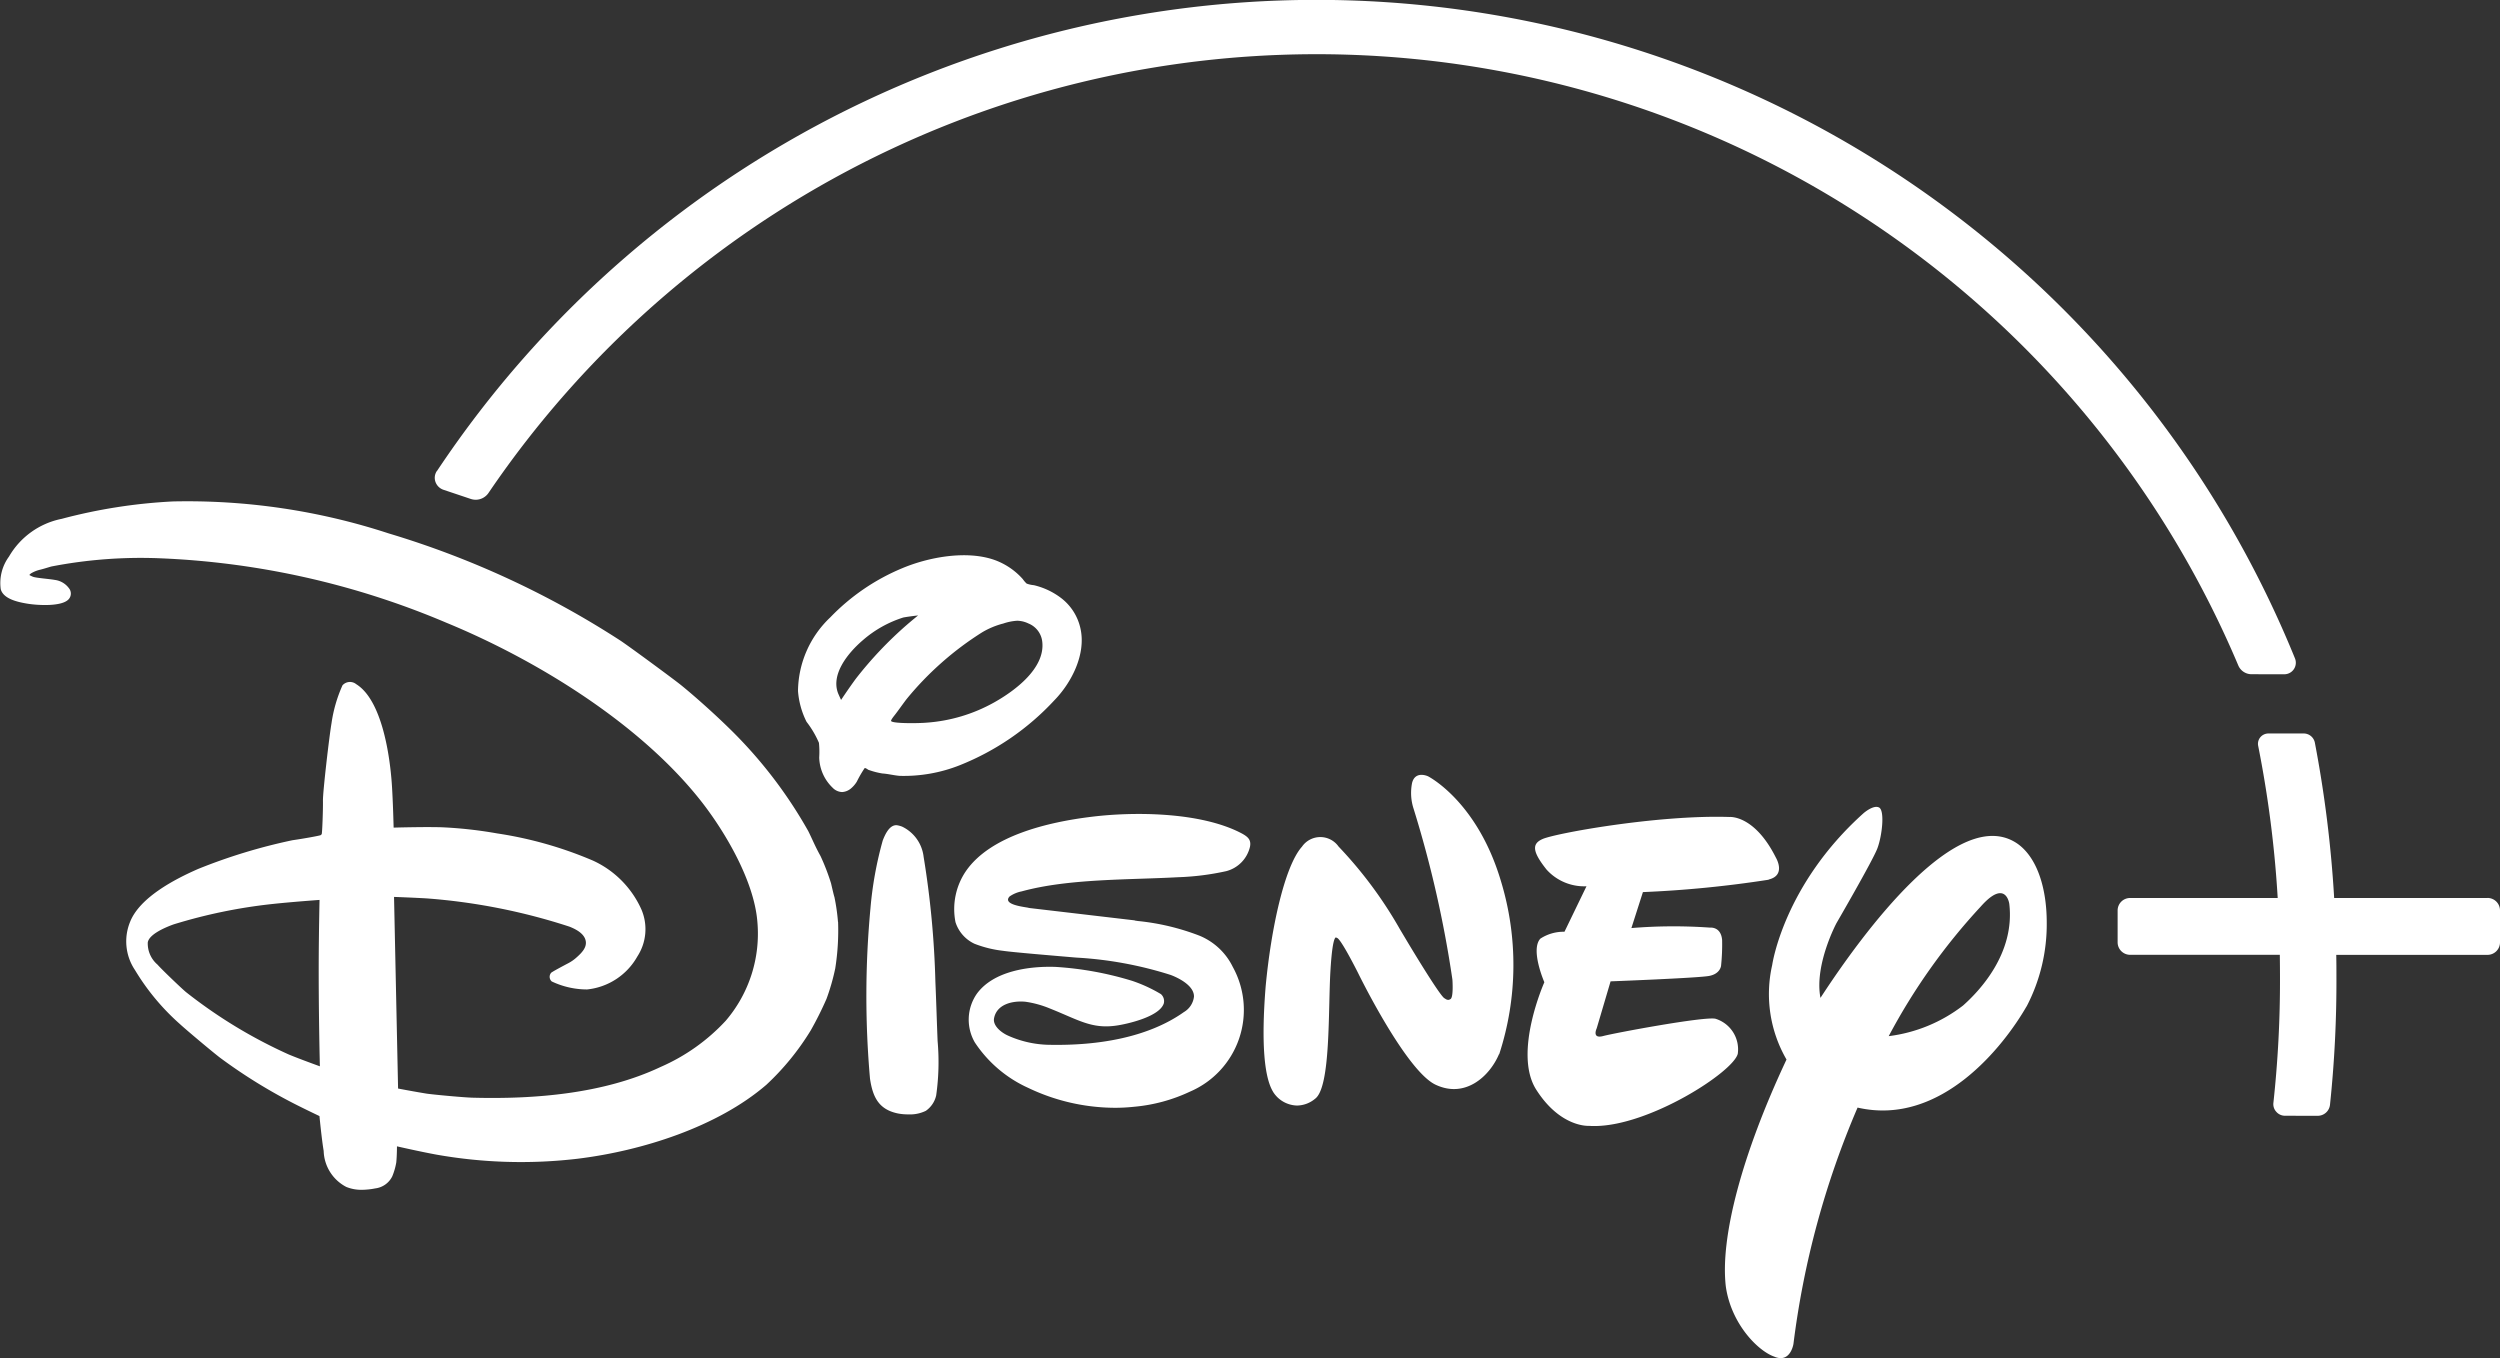 <svg id="Disney_Logo" data-name="Disney Logo" xmlns="http://www.w3.org/2000/svg" width="200" height="108.645" viewBox="0 0 200 108.645">
  <rect x="0" y="0" width="200" height="108.645" fill="#333333" stroke="none"/>
  <path id="Union_6" data-name="Union 6" d="M5015.937,108.529c-1.3-.457-3.441-2.61-3.87-5.6-.464-3.926,1.281-10.56,4.854-18.166a10.448,10.448,0,0,1-1.146-7.556s.893-6.4,7.317-12.158c0,0,.766-.668,1.216-.457.493.2.267,2.286-.126,3.3s-3.264,5.959-3.264,5.959-1.787,3.341-1.281,5.98c3.371-5.178,11.024-15.619,15.773-12.327,1.6,1.14,2.329,3.624,2.329,6.3a14.223,14.223,0,0,1-1.611,6.713h-.007c-1.787,3.11-6.825,9.631-13.515,8.09a69.7,69.7,0,0,0-5.129,18.9s-.169,1.144-1.026,1.144A1.333,1.333,0,0,1,5015.937,108.529Zm16.526-36.008a49.011,49.011,0,0,0-7.366,10.371,12.2,12.2,0,0,0,5.953-2.455c1.252-1.112,4.164-4.123,3.693-8.127,0,0-.11-.856-.729-.856C5033.673,71.454,5033.178,71.714,5032.463,72.521ZM4901.708,94.957a3.354,3.354,0,0,1-1.814-2.877c-.169-1.021-.337-2.794-.337-2.794s-.887-.422-1.619-.788a42.3,42.3,0,0,1-6.3-3.855c-.52-.387-2.758-2.265-3.258-2.73a18.455,18.455,0,0,1-3.58-4.306,4.112,4.112,0,0,1-.388-3.869c.774-1.942,3.553-3.4,5.453-4.228a44.775,44.775,0,0,1,7.542-2.294c.852-.12,2.174-.358,2.251-.407a.44.44,0,0,0,.078-.078c.042-.057.113-1.977.1-2.681s.515-5.22.684-6.184a11.311,11.311,0,0,1,.879-3.04.8.8,0,0,1,1.1-.091c2.069,1.287,2.695,5.748,2.849,8.013.093,1.387.142,3.462.142,3.462s2.371-.071,3.833-.029a34.1,34.1,0,0,1,4.454.493,31.284,31.284,0,0,1,7.662,2.175,7.8,7.8,0,0,1,3.884,3.933,4,4,0,0,1-.331,3.729,5.224,5.224,0,0,1-4.023,2.645,6.609,6.609,0,0,1-2.83-.641.494.494,0,0,1-.049-.689c.056-.071.9-.521,1.394-.781a3.144,3.144,0,0,0,.647-.457c.415-.366.78-.761.738-1.232-.056-.605-.7-.985-1.315-1.225a48.413,48.413,0,0,0-11.4-2.258c-1.083-.064-2.631-.12-2.631-.12l.323,15.33s1.281.246,2.288.408c.577.084,3.025.31,3.68.324,4.952.133,10.482-.309,15.027-2.455a15.575,15.575,0,0,0,5.213-3.695,10.709,10.709,0,0,0,2.533-7.957c-.274-3.271-2.583-7.147-4.418-9.512-4.854-6.24-13.177-11.382-20.5-14.394a65.3,65.3,0,0,0-22.8-5.136,37.571,37.571,0,0,0-8.759.653c-.324.092-.647.2-.943.268a2.532,2.532,0,0,0-.711.3,1.37,1.37,0,0,0-.112.113s.14.078.273.133c.239.106,1.247.169,1.767.26a1.668,1.668,0,0,1,1.14.676.673.673,0,0,1-.015.851c-.513.619-2.433.514-3.278.38-.879-.14-1.977-.407-2.173-1.174a3.581,3.581,0,0,1,.661-2.6,6.3,6.3,0,0,1,4.214-3.018,42.924,42.924,0,0,1,8.885-1.392,51.725,51.725,0,0,1,17.265,2.553,72.091,72.091,0,0,1,18.545,8.576c.633.415,4.32,3.124,4.9,3.6,1.2.978,2.758,2.385,3.891,3.5a36.355,36.355,0,0,1,6.241,8.141c.317.633.563,1.252.979,1.991a17.325,17.325,0,0,1,.844,2.188c.1.429.246,1.062.268,1.083a16.136,16.136,0,0,1,.289,2.019l.007-.022a19.636,19.636,0,0,1-.226,3.722,17.268,17.268,0,0,1-.7,2.441,27.268,27.268,0,0,1-1.259,2.519,20.526,20.526,0,0,1-3.553,4.355c-3.9,3.363-9.926,5.284-15.1,5.917a38.739,38.739,0,0,1-11.265-.324c-1.279-.231-3.187-.668-3.187-.668s0,.759-.056,1.294a5.2,5.2,0,0,1-.317,1.1,1.746,1.746,0,0,1-1.357.97,5.892,5.892,0,0,1-1.091.114A3.186,3.186,0,0,1,4901.708,94.957Zm-5.966-22.632a41.98,41.98,0,0,0-7.851,1.625c-.648.233-1.957.781-2.069,1.442a2.223,2.223,0,0,0,.781,1.78c.274.324,1.828,1.815,2.258,2.181a39.241,39.241,0,0,0,8.245,5.008c.937.388,2.484.943,2.484.943s-.112-4.411-.091-8.752c.014-2.293.064-4.559.064-4.559S4897.3,72.156,4895.742,72.325ZM5001.1,90.068s-2.293.148-4.235-2.948c-1.809-2.948.683-8.541.683-8.541s-1.14-2.61-.317-3.489a3.412,3.412,0,0,1,1.927-.55l1.76-3.638a4.059,4.059,0,0,1-3.194-1.336c-1.112-1.4-1.2-2.04-.353-2.428.908-.449,9.246-1.969,14.985-1.779,0,0,1.991-.2,3.722,3.264,0,0,.837,1.4-.584,1.738l.007.015a89.5,89.5,0,0,1-10.068.992l-.921,2.877a41.3,41.3,0,0,1,6.3-.035s.859-.1.957.978a16.449,16.449,0,0,1-.084,2.075s-.057.655-.979.816c-1,.169-7.859.429-7.859.429l-1.11,3.757s-.415.865.513.619c.859-.233,8.042-1.576,8.978-1.387a2.561,2.561,0,0,1,1.794,2.807c-.367,1.462-7.075,5.778-11.464,5.778Q5001.321,90.084,5001.1,90.068Zm55.694-.808a.914.914,0,0,1-.684-.31.9.9,0,0,1-.239-.717,90.384,90.384,0,0,0,.528-10.125c0-.527-.007-1.1-.013-1.723H5044.41a1,1,0,0,1-1-1V72.831a1,1,0,0,1,1-.992h11.806a89.453,89.453,0,0,0-1.562-12.171.819.819,0,0,1,.175-.69.846.846,0,0,1,.641-.3h2.828a.912.912,0,0,1,.893.746,96.053,96.053,0,0,1,1.542,12.418H5073v-.007a1,1,0,0,1,1,1v2.554a1,1,0,0,1-1,1h-12.1c.014.633.014,1.2.014,1.723a94.064,94.064,0,0,1-.513,10.258.988.988,0,0,1-.985.894Zm-110.965-.184c-1.52-.316-2.012-1.294-2.23-2.793a75.528,75.528,0,0,1,.036-13.6,29.274,29.274,0,0,1,.985-5.445c.175-.444.548-1.336,1.2-1.21h-.007a2.215,2.215,0,0,1,.352.1,3.067,3.067,0,0,1,1.724,2.413,73.092,73.092,0,0,1,.942,10c.07,1.59.113,3.159.177,4.734a19.091,19.091,0,0,1-.113,4.355,2.039,2.039,0,0,1-.831,1.238,2.907,2.907,0,0,1-1.415.283A4.213,4.213,0,0,1,4945.827,89.076Zm10.44-2.04a10.1,10.1,0,0,1-4.284-3.644,3.633,3.633,0,0,1,.168-3.9c1.33-1.815,4.165-2.216,6.311-2.139a26.385,26.385,0,0,1,6.121,1.119,11.8,11.8,0,0,1,2.287,1.056.747.747,0,0,1,.231.746c-.351,1.083-2.983,1.653-3.742,1.765-2.034.31-3.089-.457-5.4-1.372a8.057,8.057,0,0,0-1.921-.527c-1.048-.1-2.313.2-2.518,1.336-.1.591.59,1.139,1.118,1.372a8.387,8.387,0,0,0,3.469.739c3.609.056,7.662-.535,10.609-2.625a1.641,1.641,0,0,0,.8-1.237c.015-1.076-1.871-1.731-1.871-1.731a30.444,30.444,0,0,0-7.549-1.387c-1.984-.169-5.108-.429-5.854-.542a9.121,9.121,0,0,1-2.28-.562,2.866,2.866,0,0,1-1.525-1.731,5.4,5.4,0,0,1,.843-4.095c1.97-2.836,6.586-3.912,10.04-4.334,3.335-.415,8.731-.408,12.017,1.33.507.275.767.521.661,1.063a2.632,2.632,0,0,1-1.9,1.956,20.943,20.943,0,0,1-3.864.486c-3.953.218-8.729.1-12.5,1.132a2.554,2.554,0,0,0-.97.408c-.59.641,1.09.823,1.456.894a1.452,1.452,0,0,0,.24.042l8.323.977.007.015c.113.014.133.021.24.035a18.866,18.866,0,0,1,4.925,1.174,5.133,5.133,0,0,1,2.666,2.5,7.113,7.113,0,0,1-3.426,9.976,13.234,13.234,0,0,1-4.475,1.211,14.083,14.083,0,0,1-1.525.081A16.171,16.171,0,0,1,4956.268,87.036Zm19.573.3c-.682-1.119-.963-3.764-.59-8.421.437-4.665,1.52-9.632,2.905-11.179a1.785,1.785,0,0,1,2.927-.014,33.621,33.621,0,0,1,4.9,6.6l.541.908s2.772,4.65,3.061,4.643c0,0,.226.211.43.064.288-.084.176-1.576.176-1.576a90.043,90.043,0,0,0-3.1-13.649,4.08,4.08,0,0,1-.126-2.075c.253-1.014,1.274-.535,1.274-.535s3.918,1.969,5.824,8.351a23.034,23.034,0,0,1-.126,13.881l-.021.007c-.732,1.731-2.681,3.574-5.087,2.428-2.385-1.147-6.177-8.915-6.177-8.915s-1.443-2.892-1.717-2.821c0,0-.309-.562-.5,2.6s.035,9.293-1.217,10.258a2.3,2.3,0,0,1-1.458.552A2.322,2.322,0,0,1,4975.841,87.338Zm-35.205-24.293a3.469,3.469,0,0,1-1.1-2.449,7.087,7.087,0,0,0-.022-1.168,7.7,7.7,0,0,0-.991-1.681,6.566,6.566,0,0,1-.683-2.456,8.215,8.215,0,0,1,2.582-5.9,17.111,17.111,0,0,1,5.742-3.926c2.068-.872,5.1-1.463,7.373-.675a5.539,5.539,0,0,1,2.286,1.541,2.074,2.074,0,0,0,.31.359,2.256,2.256,0,0,0,.577.127,5.785,5.785,0,0,1,2.195,1.041,4.187,4.187,0,0,1,1.541,2.469c.436,2.062-.753,4.321-2.1,5.7a20.826,20.826,0,0,1-7.562,5.192,12.123,12.123,0,0,1-4.805.852c-.458-.035-.93-.162-1.38-.19a6.057,6.057,0,0,1-1.147-.3c-.112-.084-.253-.162-.281-.127l.007-.014a9.127,9.127,0,0,0-.632,1.09,2.22,2.22,0,0,1-.479.556,1.2,1.2,0,0,1-.7.28A1.1,1.1,0,0,1,4940.636,63.045Zm13.579-13.15a6.5,6.5,0,0,0-1.64.69,25.037,25.037,0,0,0-6.057,5.354c-.338.444-.683.943-.95,1.281-.168.211-.3.4-.282.457.056.211,2.054.2,2.814.14a12.946,12.946,0,0,0,5.438-1.625c1.653-.928,4.095-2.737,3.841-4.861a1.78,1.78,0,0,0-1.1-1.449,2.175,2.175,0,0,0-.9-.221A4.174,4.174,0,0,0,4954.214,49.9Zm-7.95-.493a9.078,9.078,0,0,0-3.245,1.822c-1.223,1.048-2.575,2.758-1.962,4.27.091.211.225.5.225.5l-.007.015s.641-.965,1.183-1.7a30.6,30.6,0,0,1,4.095-4.327c.407-.351.893-.746.893-.746S4946.693,49.319,4946.264,49.4Zm107.861,4.538a1.152,1.152,0,0,1-1.063-.7,80.054,80.054,0,0,0-139.985-13.8,1.241,1.241,0,0,1-1.021.542,1.289,1.289,0,0,1-.395-.064l-2.2-.738a1.026,1.026,0,0,1-.626-.626.967.967,0,0,1,.113-.873l.013-.007A84.509,84.509,0,0,1,5057.6,52.676a.923.923,0,0,1-.852,1.266Z" transform="translate(-4874 0)" fill="#fff"/>
</svg>
